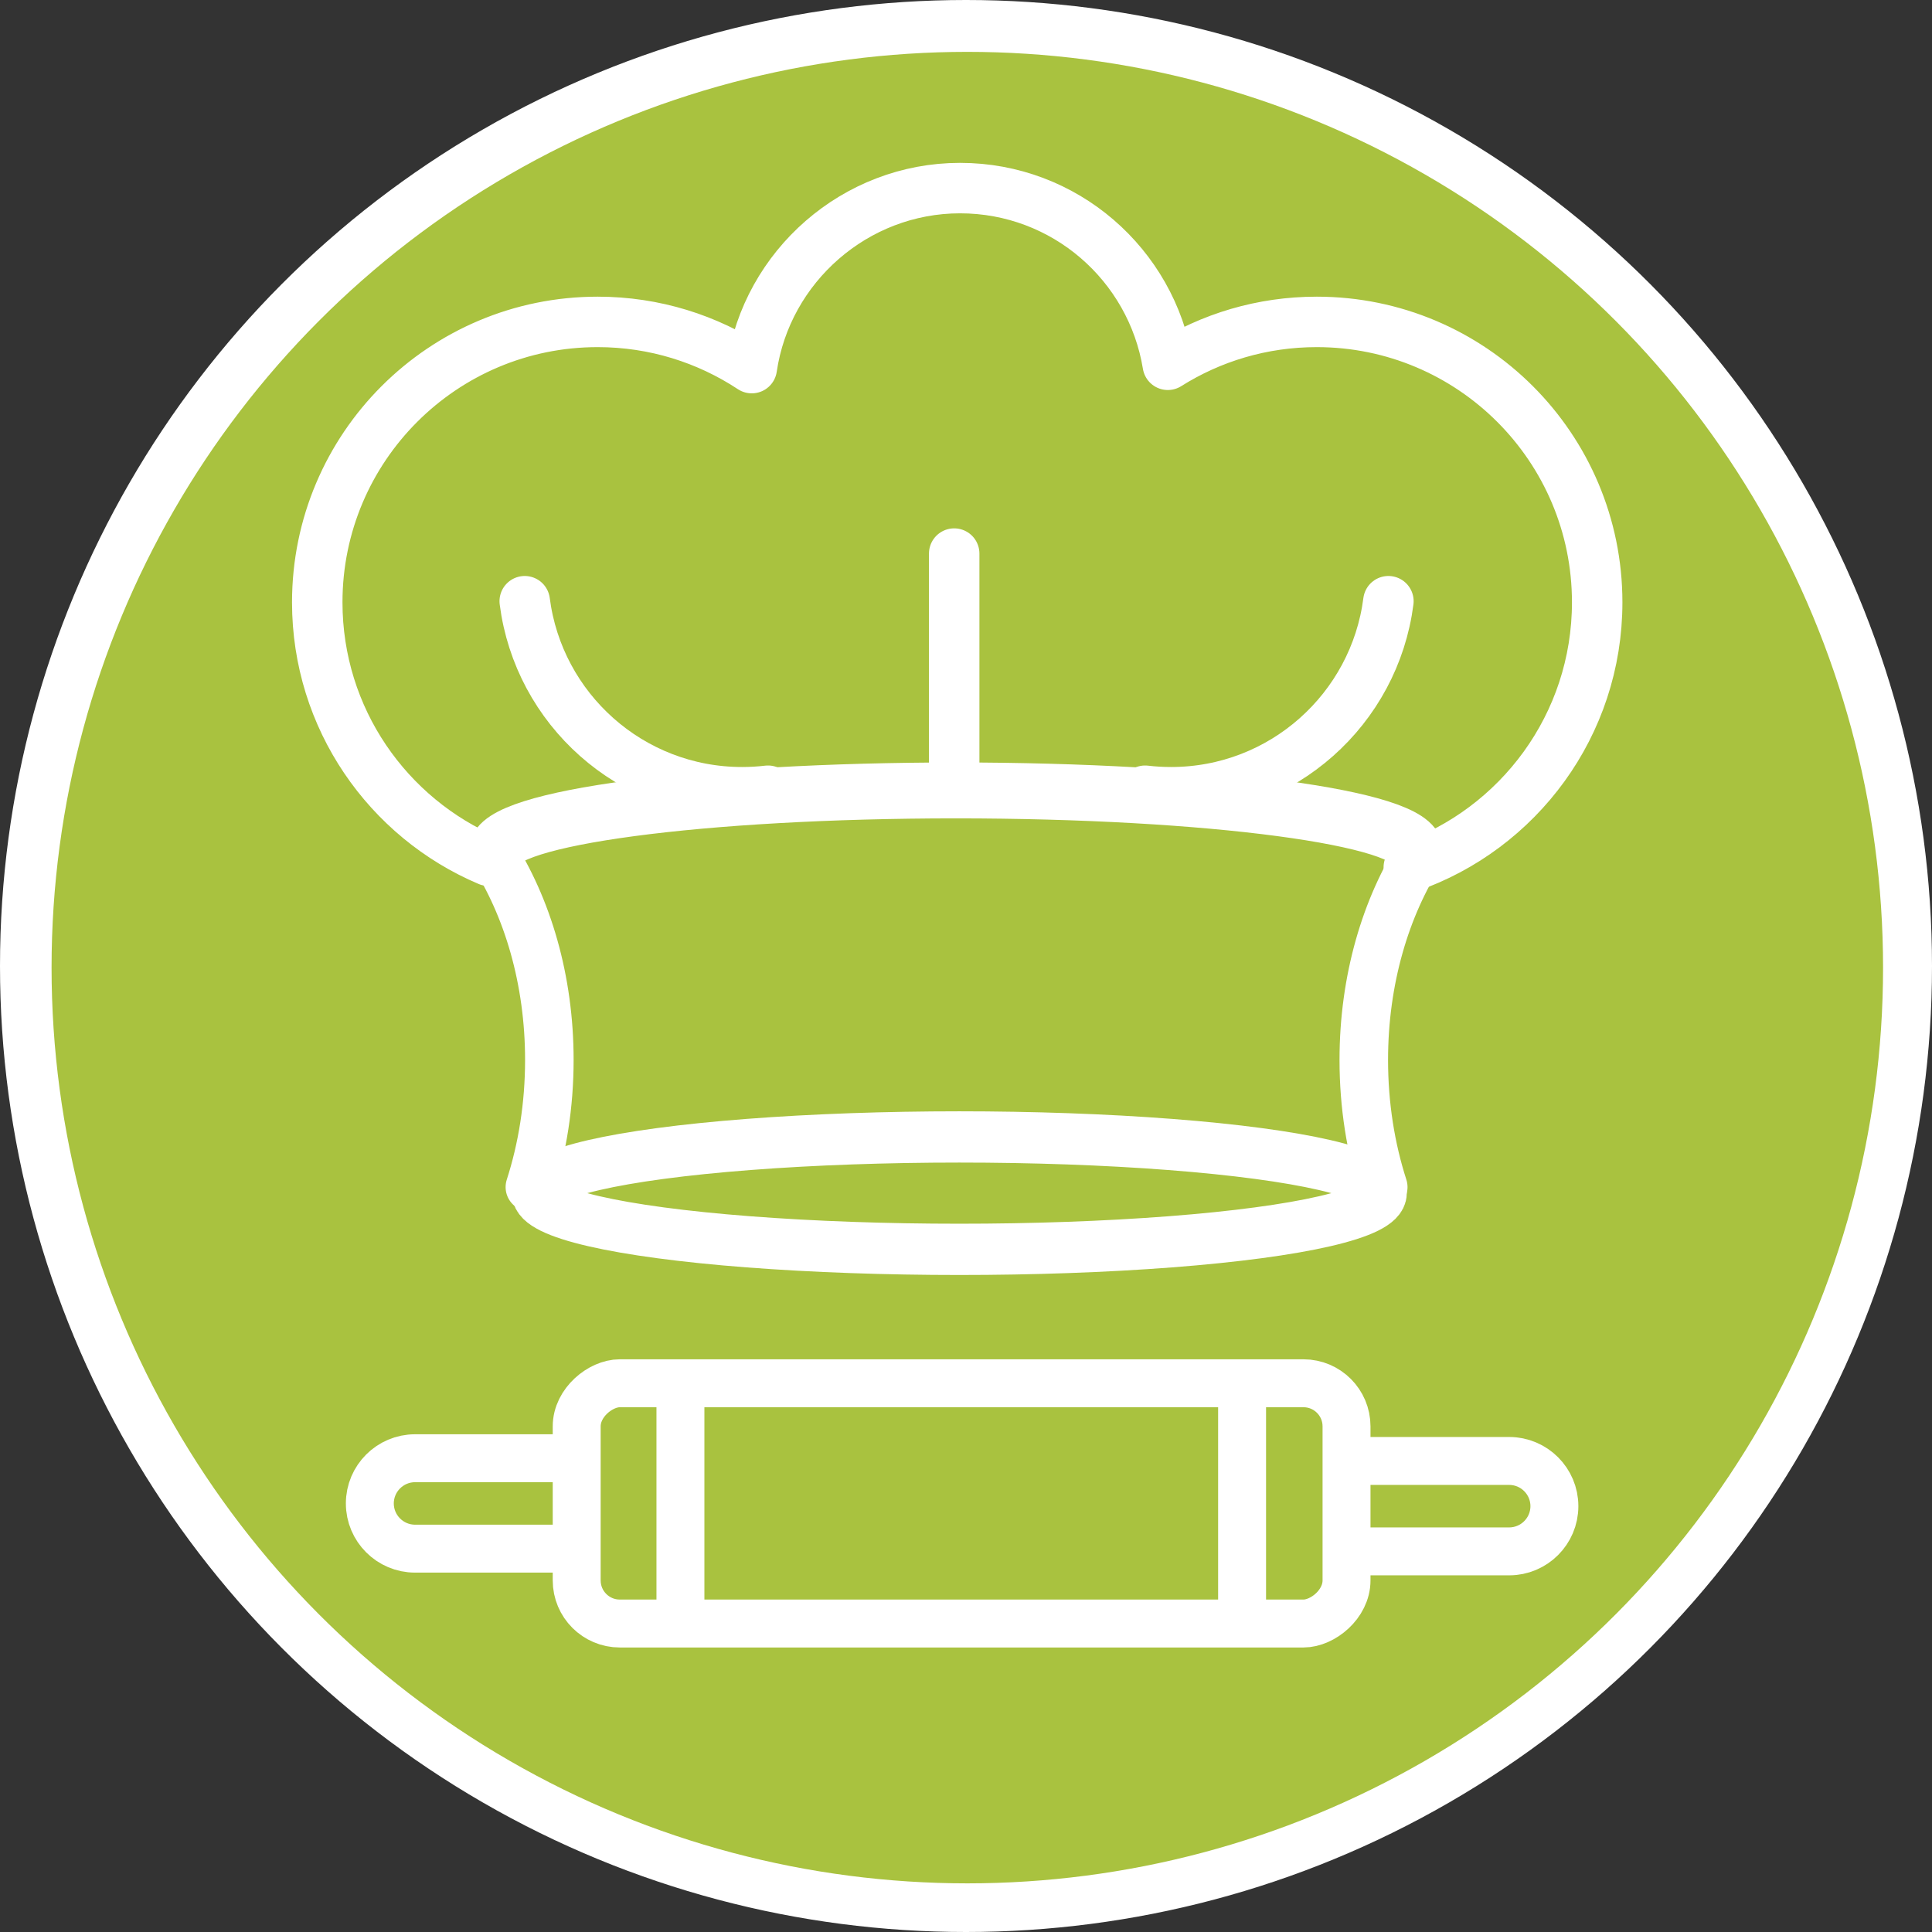 <?xml version="1.0" encoding="UTF-8"?>
<svg xmlns="http://www.w3.org/2000/svg" viewBox="0 0 191.46 191.46">
  <rect x="0" y="0" width="191.46" height="191.46" fill="#333333" stroke="none"/>
  <defs>
    <style>
      .cls-1 {
        fill: #a9c23f;
      }

      .cls-2 {
        stroke-width: 5px;
      }

      .cls-2, .cls-3, .cls-4, .cls-5, .cls-6, .cls-7 {
        stroke: #fff;
      }

      .cls-2, .cls-4, .cls-5, .cls-6, .cls-7 {
        fill: none;
      }

      .cls-2, .cls-5, .cls-6 {
        stroke-linecap: round;
        stroke-linejoin: round;
      }

      .cls-3 {
        fill: #fff;
        stroke-width: 2px;
      }

      .cls-3, .cls-4, .cls-7 {
        stroke-miterlimit: 10;
      }

      .cls-4 {
        stroke-width: 5.08px;
      }

      .cls-5 {
        stroke-width: 4.81px;
      }

      .cls-6 {
        stroke-width: 5.54px;
      }

      .cls-7 {
        stroke-width: 4.75px;
      }
    </style>
  </defs>
  <g id="White_Circles" data-name="White Circles">
    <circle class="cls-3" cx="95.73" cy="95.73" r="94.73"/>
  </g>
  <g id="Colored_Circles" data-name="Colored Circles">
    <circle class="cls-1" cx="95.86" cy="95.89" r="90.75"/>
  </g>
  <g id="Icons">
    <g>
      <g>
        <rect class="cls-7" x="83.38" y="110.84" width="23.81" height="76.29" rx="4.27" ry="4.27" transform="translate(244.28 53.7) rotate(90)"/>
        <path class="cls-7" d="m132.04,144.78h17.52c2.47,0,4.48,2.01,4.48,4.48s-2.01,4.48-4.48,4.48h-17.52"/>
        <path class="cls-7" d="m58.73,144.51h-17.6c-2.47,0-4.48,2.01-4.48,4.48s2.01,4.48,4.48,4.48h17.6"/>
        <line class="cls-7" x1="123.09" y1="137.1" x2="123.09" y2="160.51"/>
        <line class="cls-7" x1="67.43" y1="137.1" x2="67.43" y2="160.51"/>
      </g>
      <ellipse class="cls-4" cx="95.07" cy="118.24" rx="41.8" ry="5.57"/>
      <path class="cls-2" d="m139.61,85.95c10.87-3.78,18.67-14.11,18.67-26.26,0-15.35-12.44-27.79-27.79-27.79-5.43,0-10.49,1.56-14.76,4.25-1.62-9.93-10.21-17.51-20.59-17.51s-19.16,7.75-20.64,17.84c-4.38-2.89-9.63-4.58-15.27-4.58-15.35,0-27.79,12.44-27.79,27.79,0,11.51,7,21.39,16.97,25.61"/>
      <path class="cls-6" d="m49.2,84.4c0-3.35,20.39-6.07,45.53-6.07s45.53,2.72,45.53,6.07"/>
      <line class="cls-2" x1="94.56" y1="54.86" x2="94.56" y2="77.52"/>
      <path class="cls-2" d="m76.11,78.36c-.84.1-1.7.15-2.57.15-11.05,0-20.17-8.25-21.54-18.93"/>
      <path class="cls-2" d="m113.48,78.36c.84.1,1.7.15,2.57.15,11.05,0,20.17-8.25,21.54-18.93"/>
      <path class="cls-5" d="m48.73,84.39c3.55,5.49,5.71,12.72,5.71,20.65,0,4.49-.69,8.75-1.93,12.6"/>
      <path class="cls-5" d="m140.86,84.39c-3.55,5.49-5.71,12.72-5.71,20.65,0,4.49.69,8.75,1.93,12.6"/>
    </g>
  </g>
</svg>